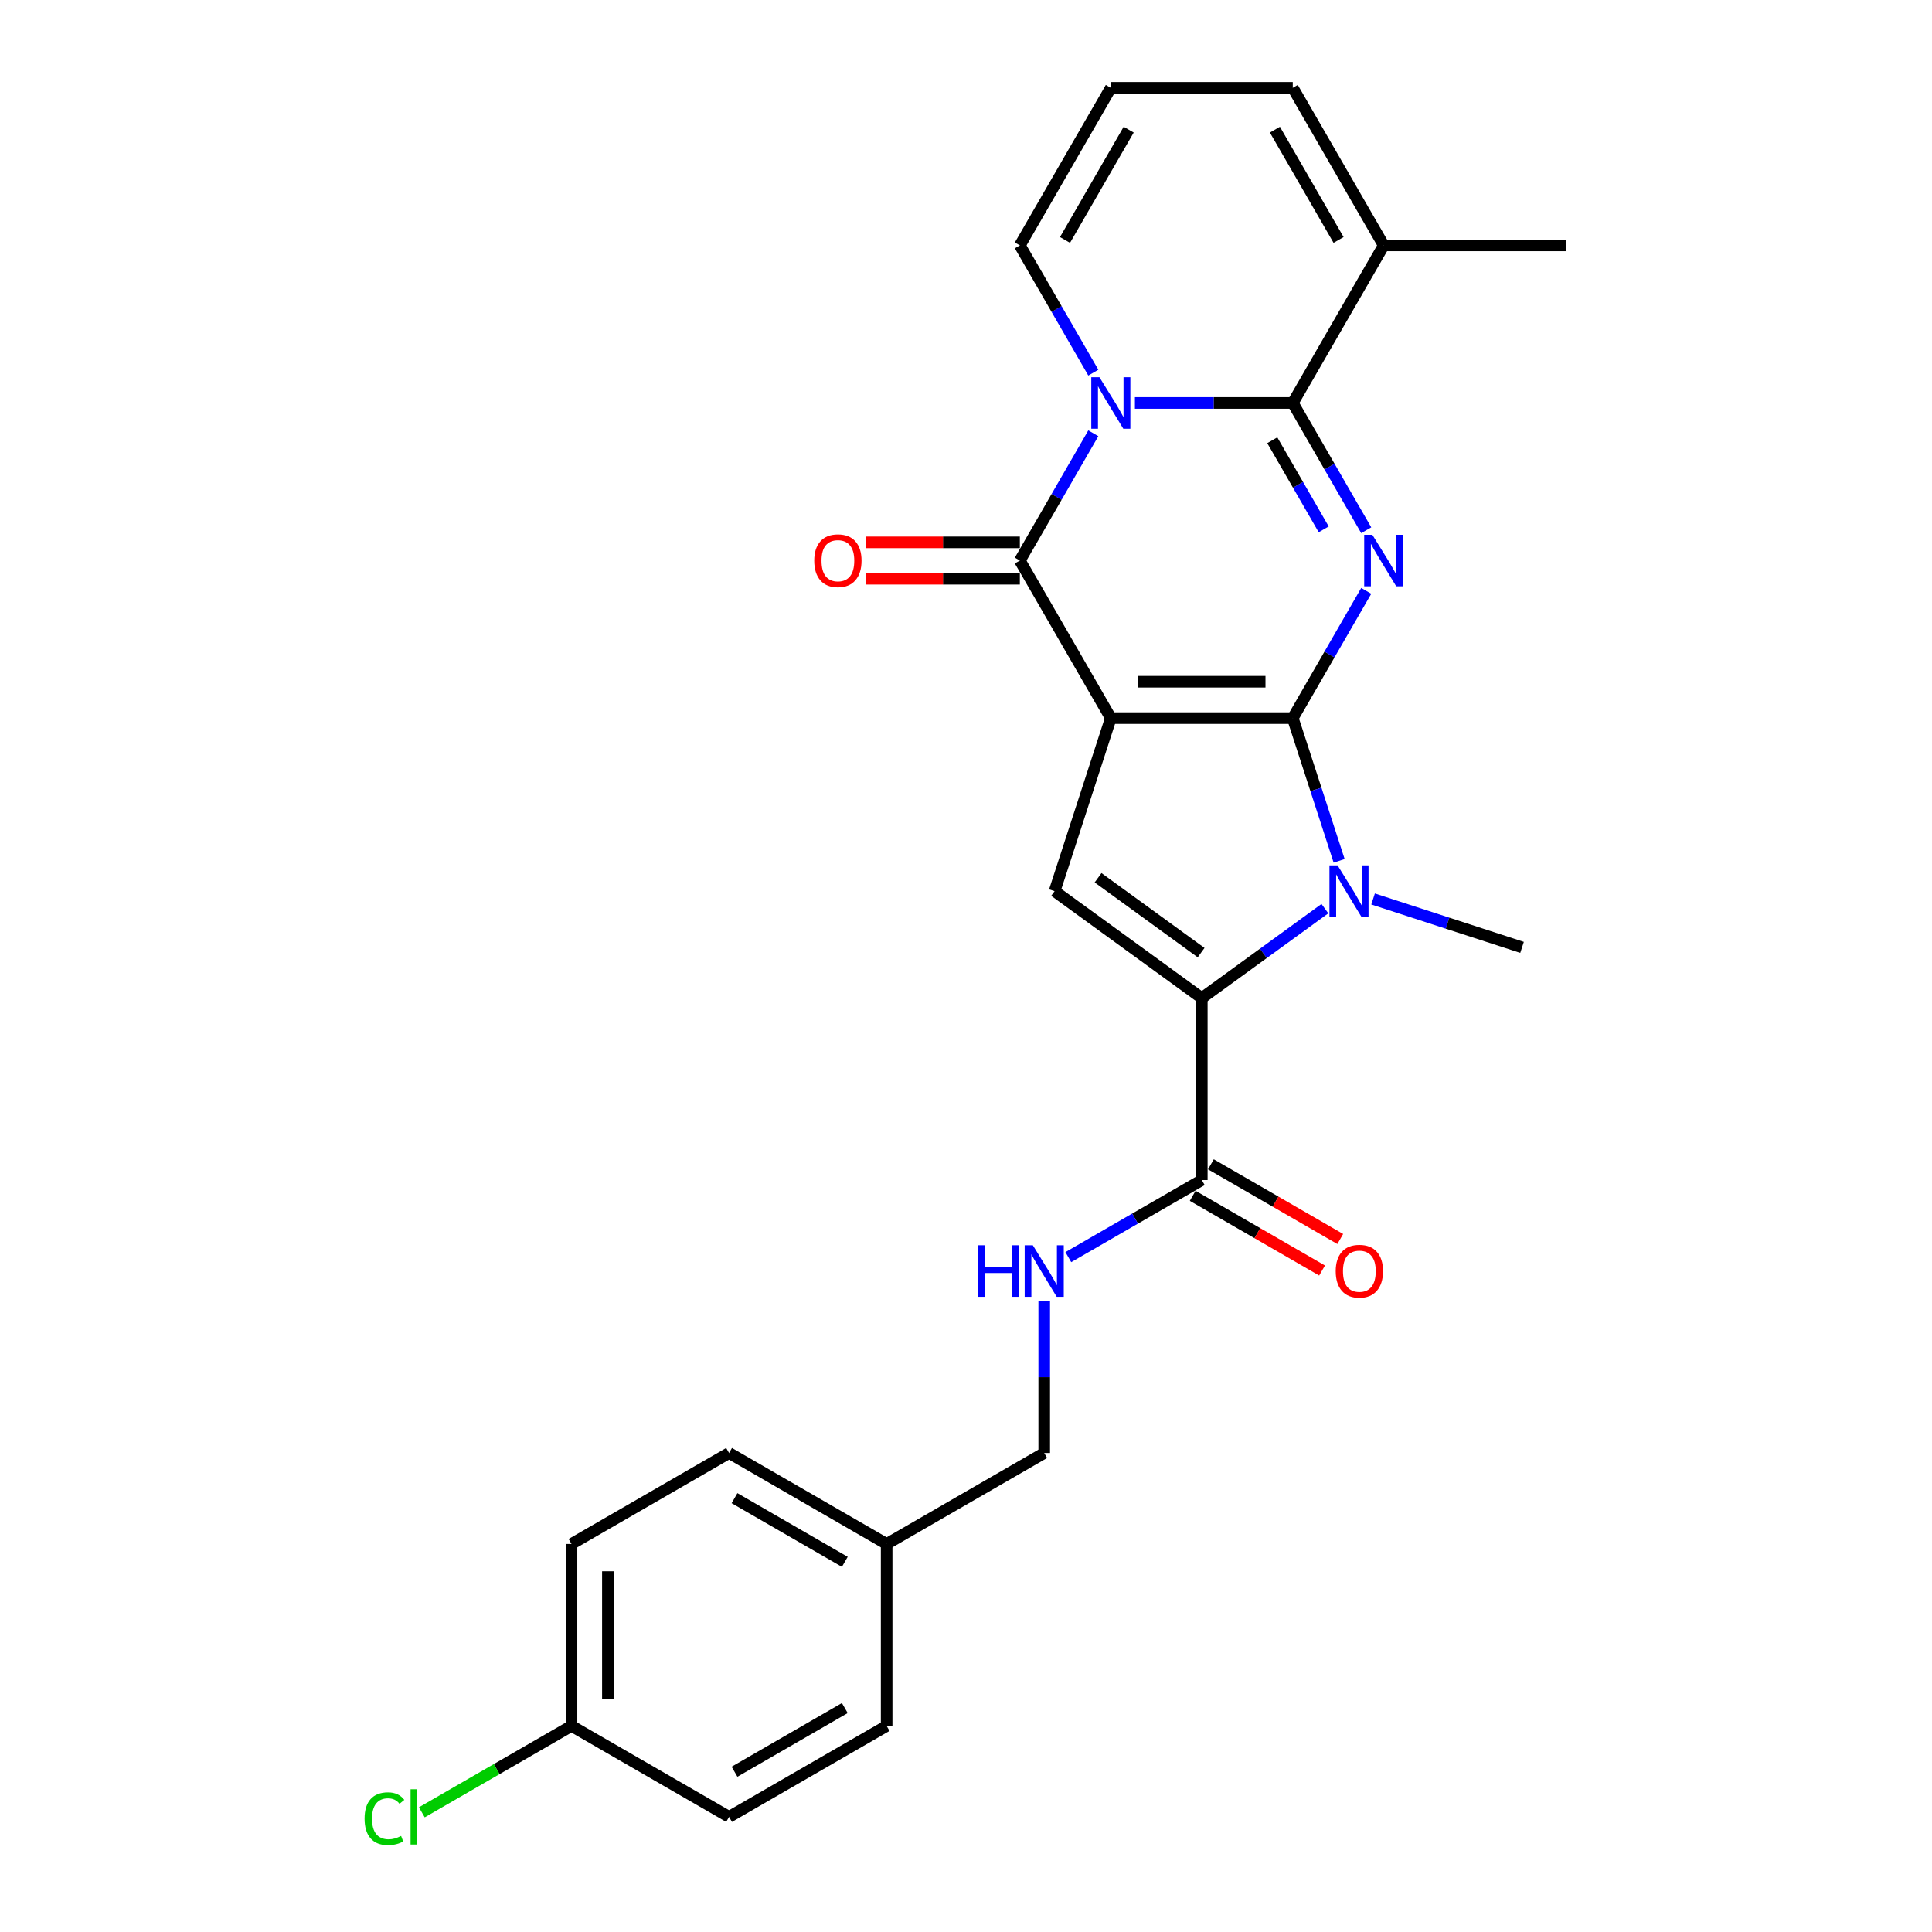 <?xml version='1.0' encoding='iso-8859-1'?>
<svg version='1.1' baseProfile='full'
              xmlns='http://www.w3.org/2000/svg'
                      xmlns:rdkit='http://www.rdkit.org/xml'
                      xmlns:xlink='http://www.w3.org/1999/xlink'
                  xml:space='preserve'
width='1000px' height='1000px' viewBox='0 0 1000 1000'>
<!-- END OF HEADER -->
<rect style='opacity:1.0;fill:#FFFFFF;stroke:none' width='1000' height='1000' x='0' y='0'> </rect>
<path class='bond-0' d='M 669.136,371.696 L 574.959,371.696' style='fill:none;fill-rule:evenodd;stroke:#000000;stroke-width:6px;stroke-linecap:butt;stroke-linejoin:miter;stroke-opacity:1' />
<path class='bond-0' d='M 655.01,352.861 L 589.085,352.861' style='fill:none;fill-rule:evenodd;stroke:#000000;stroke-width:6px;stroke-linecap:butt;stroke-linejoin:miter;stroke-opacity:1' />
<path class='bond-1' d='M 669.136,371.696 L 688.152,338.761' style='fill:none;fill-rule:evenodd;stroke:#000000;stroke-width:6px;stroke-linecap:butt;stroke-linejoin:miter;stroke-opacity:1' />
<path class='bond-1' d='M 688.152,338.761 L 707.167,305.826' style='fill:none;fill-rule:evenodd;stroke:#0000FF;stroke-width:6px;stroke-linecap:butt;stroke-linejoin:miter;stroke-opacity:1' />
<path class='bond-5' d='M 669.136,371.696 L 681.139,408.635' style='fill:none;fill-rule:evenodd;stroke:#000000;stroke-width:6px;stroke-linecap:butt;stroke-linejoin:miter;stroke-opacity:1' />
<path class='bond-5' d='M 681.139,408.635 L 693.141,445.575' style='fill:none;fill-rule:evenodd;stroke:#0000FF;stroke-width:6px;stroke-linecap:butt;stroke-linejoin:miter;stroke-opacity:1' />
<path class='bond-4' d='M 574.959,371.696 L 527.87,290.136' style='fill:none;fill-rule:evenodd;stroke:#000000;stroke-width:6px;stroke-linecap:butt;stroke-linejoin:miter;stroke-opacity:1' />
<path class='bond-7' d='M 574.959,371.696 L 545.856,461.265' style='fill:none;fill-rule:evenodd;stroke:#000000;stroke-width:6px;stroke-linecap:butt;stroke-linejoin:miter;stroke-opacity:1' />
<path class='bond-3' d='M 707.167,274.446 L 688.152,241.511' style='fill:none;fill-rule:evenodd;stroke:#0000FF;stroke-width:6px;stroke-linecap:butt;stroke-linejoin:miter;stroke-opacity:1' />
<path class='bond-3' d='M 688.152,241.511 L 669.136,208.575' style='fill:none;fill-rule:evenodd;stroke:#000000;stroke-width:6px;stroke-linecap:butt;stroke-linejoin:miter;stroke-opacity:1' />
<path class='bond-3' d='M 685.15,273.983 L 671.84,250.928' style='fill:none;fill-rule:evenodd;stroke:#0000FF;stroke-width:6px;stroke-linecap:butt;stroke-linejoin:miter;stroke-opacity:1' />
<path class='bond-3' d='M 671.84,250.928 L 658.529,227.874' style='fill:none;fill-rule:evenodd;stroke:#000000;stroke-width:6px;stroke-linecap:butt;stroke-linejoin:miter;stroke-opacity:1' />
<path class='bond-2' d='M 587.428,208.575 L 628.282,208.575' style='fill:none;fill-rule:evenodd;stroke:#0000FF;stroke-width:6px;stroke-linecap:butt;stroke-linejoin:miter;stroke-opacity:1' />
<path class='bond-2' d='M 628.282,208.575 L 669.136,208.575' style='fill:none;fill-rule:evenodd;stroke:#000000;stroke-width:6px;stroke-linecap:butt;stroke-linejoin:miter;stroke-opacity:1' />
<path class='bond-10' d='M 565.9,192.885 L 546.885,159.95' style='fill:none;fill-rule:evenodd;stroke:#0000FF;stroke-width:6px;stroke-linecap:butt;stroke-linejoin:miter;stroke-opacity:1' />
<path class='bond-10' d='M 546.885,159.95 L 527.87,127.015' style='fill:none;fill-rule:evenodd;stroke:#000000;stroke-width:6px;stroke-linecap:butt;stroke-linejoin:miter;stroke-opacity:1' />
<path class='bond-27' d='M 565.9,224.265 L 546.885,257.201' style='fill:none;fill-rule:evenodd;stroke:#0000FF;stroke-width:6px;stroke-linecap:butt;stroke-linejoin:miter;stroke-opacity:1' />
<path class='bond-27' d='M 546.885,257.201 L 527.87,290.136' style='fill:none;fill-rule:evenodd;stroke:#000000;stroke-width:6px;stroke-linecap:butt;stroke-linejoin:miter;stroke-opacity:1' />
<path class='bond-9' d='M 669.136,208.575 L 716.225,127.015' style='fill:none;fill-rule:evenodd;stroke:#000000;stroke-width:6px;stroke-linecap:butt;stroke-linejoin:miter;stroke-opacity:1' />
<path class='bond-12' d='M 527.87,280.718 L 488.08,280.718' style='fill:none;fill-rule:evenodd;stroke:#000000;stroke-width:6px;stroke-linecap:butt;stroke-linejoin:miter;stroke-opacity:1' />
<path class='bond-12' d='M 488.08,280.718 L 448.289,280.718' style='fill:none;fill-rule:evenodd;stroke:#FF0000;stroke-width:6px;stroke-linecap:butt;stroke-linejoin:miter;stroke-opacity:1' />
<path class='bond-12' d='M 527.87,299.554 L 488.08,299.554' style='fill:none;fill-rule:evenodd;stroke:#000000;stroke-width:6px;stroke-linecap:butt;stroke-linejoin:miter;stroke-opacity:1' />
<path class='bond-12' d='M 488.08,299.554 L 448.289,299.554' style='fill:none;fill-rule:evenodd;stroke:#FF0000;stroke-width:6px;stroke-linecap:butt;stroke-linejoin:miter;stroke-opacity:1' />
<path class='bond-6' d='M 685.77,470.324 L 653.909,493.473' style='fill:none;fill-rule:evenodd;stroke:#0000FF;stroke-width:6px;stroke-linecap:butt;stroke-linejoin:miter;stroke-opacity:1' />
<path class='bond-6' d='M 653.909,493.473 L 622.048,516.621' style='fill:none;fill-rule:evenodd;stroke:#000000;stroke-width:6px;stroke-linecap:butt;stroke-linejoin:miter;stroke-opacity:1' />
<path class='bond-16' d='M 710.708,465.316 L 749.258,477.842' style='fill:none;fill-rule:evenodd;stroke:#0000FF;stroke-width:6px;stroke-linecap:butt;stroke-linejoin:miter;stroke-opacity:1' />
<path class='bond-16' d='M 749.258,477.842 L 787.808,490.367' style='fill:none;fill-rule:evenodd;stroke:#000000;stroke-width:6px;stroke-linecap:butt;stroke-linejoin:miter;stroke-opacity:1' />
<path class='bond-8' d='M 622.048,516.621 L 622.048,610.799' style='fill:none;fill-rule:evenodd;stroke:#000000;stroke-width:6px;stroke-linecap:butt;stroke-linejoin:miter;stroke-opacity:1' />
<path class='bond-26' d='M 622.048,516.621 L 545.856,461.265' style='fill:none;fill-rule:evenodd;stroke:#000000;stroke-width:6px;stroke-linecap:butt;stroke-linejoin:miter;stroke-opacity:1' />
<path class='bond-26' d='M 621.69,493.079 L 568.356,454.33' style='fill:none;fill-rule:evenodd;stroke:#000000;stroke-width:6px;stroke-linecap:butt;stroke-linejoin:miter;stroke-opacity:1' />
<path class='bond-11' d='M 622.048,610.799 L 587.502,630.744' style='fill:none;fill-rule:evenodd;stroke:#000000;stroke-width:6px;stroke-linecap:butt;stroke-linejoin:miter;stroke-opacity:1' />
<path class='bond-11' d='M 587.502,630.744 L 552.956,650.689' style='fill:none;fill-rule:evenodd;stroke:#0000FF;stroke-width:6px;stroke-linecap:butt;stroke-linejoin:miter;stroke-opacity:1' />
<path class='bond-15' d='M 617.339,618.955 L 650.82,638.286' style='fill:none;fill-rule:evenodd;stroke:#000000;stroke-width:6px;stroke-linecap:butt;stroke-linejoin:miter;stroke-opacity:1' />
<path class='bond-15' d='M 650.82,638.286 L 684.302,657.616' style='fill:none;fill-rule:evenodd;stroke:#FF0000;stroke-width:6px;stroke-linecap:butt;stroke-linejoin:miter;stroke-opacity:1' />
<path class='bond-15' d='M 626.756,602.643 L 660.238,621.973' style='fill:none;fill-rule:evenodd;stroke:#000000;stroke-width:6px;stroke-linecap:butt;stroke-linejoin:miter;stroke-opacity:1' />
<path class='bond-15' d='M 660.238,621.973 L 693.719,641.304' style='fill:none;fill-rule:evenodd;stroke:#FF0000;stroke-width:6px;stroke-linecap:butt;stroke-linejoin:miter;stroke-opacity:1' />
<path class='bond-14' d='M 716.225,127.015 L 669.136,45.455' style='fill:none;fill-rule:evenodd;stroke:#000000;stroke-width:6px;stroke-linecap:butt;stroke-linejoin:miter;stroke-opacity:1' />
<path class='bond-14' d='M 692.85,124.199 L 659.888,67.106' style='fill:none;fill-rule:evenodd;stroke:#000000;stroke-width:6px;stroke-linecap:butt;stroke-linejoin:miter;stroke-opacity:1' />
<path class='bond-25' d='M 716.225,127.015 L 810.403,127.015' style='fill:none;fill-rule:evenodd;stroke:#000000;stroke-width:6px;stroke-linecap:butt;stroke-linejoin:miter;stroke-opacity:1' />
<path class='bond-28' d='M 527.87,127.015 L 574.959,45.455' style='fill:none;fill-rule:evenodd;stroke:#000000;stroke-width:6px;stroke-linecap:butt;stroke-linejoin:miter;stroke-opacity:1' />
<path class='bond-28' d='M 551.245,124.199 L 584.207,67.106' style='fill:none;fill-rule:evenodd;stroke:#000000;stroke-width:6px;stroke-linecap:butt;stroke-linejoin:miter;stroke-opacity:1' />
<path class='bond-17' d='M 540.487,673.578 L 540.487,712.822' style='fill:none;fill-rule:evenodd;stroke:#0000FF;stroke-width:6px;stroke-linecap:butt;stroke-linejoin:miter;stroke-opacity:1' />
<path class='bond-17' d='M 540.487,712.822 L 540.487,752.066' style='fill:none;fill-rule:evenodd;stroke:#000000;stroke-width:6px;stroke-linecap:butt;stroke-linejoin:miter;stroke-opacity:1' />
<path class='bond-13' d='M 574.959,45.455 L 669.136,45.455' style='fill:none;fill-rule:evenodd;stroke:#000000;stroke-width:6px;stroke-linecap:butt;stroke-linejoin:miter;stroke-opacity:1' />
<path class='bond-19' d='M 540.487,752.066 L 458.927,799.155' style='fill:none;fill-rule:evenodd;stroke:#000000;stroke-width:6px;stroke-linecap:butt;stroke-linejoin:miter;stroke-opacity:1' />
<path class='bond-18' d='M 295.806,893.333 L 295.806,799.155' style='fill:none;fill-rule:evenodd;stroke:#000000;stroke-width:6px;stroke-linecap:butt;stroke-linejoin:miter;stroke-opacity:1' />
<path class='bond-18' d='M 314.641,879.206 L 314.641,813.281' style='fill:none;fill-rule:evenodd;stroke:#000000;stroke-width:6px;stroke-linecap:butt;stroke-linejoin:miter;stroke-opacity:1' />
<path class='bond-20' d='M 295.806,893.333 L 257.069,915.697' style='fill:none;fill-rule:evenodd;stroke:#000000;stroke-width:6px;stroke-linecap:butt;stroke-linejoin:miter;stroke-opacity:1' />
<path class='bond-20' d='M 257.069,915.697 L 218.333,938.062' style='fill:none;fill-rule:evenodd;stroke:#00CC00;stroke-width:6px;stroke-linecap:butt;stroke-linejoin:miter;stroke-opacity:1' />
<path class='bond-29' d='M 295.806,893.333 L 377.366,940.422' style='fill:none;fill-rule:evenodd;stroke:#000000;stroke-width:6px;stroke-linecap:butt;stroke-linejoin:miter;stroke-opacity:1' />
<path class='bond-23' d='M 458.927,799.155 L 458.927,893.333' style='fill:none;fill-rule:evenodd;stroke:#000000;stroke-width:6px;stroke-linecap:butt;stroke-linejoin:miter;stroke-opacity:1' />
<path class='bond-24' d='M 458.927,799.155 L 377.366,752.066' style='fill:none;fill-rule:evenodd;stroke:#000000;stroke-width:6px;stroke-linecap:butt;stroke-linejoin:miter;stroke-opacity:1' />
<path class='bond-24' d='M 437.275,808.403 L 380.183,775.441' style='fill:none;fill-rule:evenodd;stroke:#000000;stroke-width:6px;stroke-linecap:butt;stroke-linejoin:miter;stroke-opacity:1' />
<path class='bond-21' d='M 377.366,940.422 L 458.927,893.333' style='fill:none;fill-rule:evenodd;stroke:#000000;stroke-width:6px;stroke-linecap:butt;stroke-linejoin:miter;stroke-opacity:1' />
<path class='bond-21' d='M 380.183,917.046 L 437.275,884.084' style='fill:none;fill-rule:evenodd;stroke:#000000;stroke-width:6px;stroke-linecap:butt;stroke-linejoin:miter;stroke-opacity:1' />
<path class='bond-22' d='M 295.806,799.155 L 377.366,752.066' style='fill:none;fill-rule:evenodd;stroke:#000000;stroke-width:6px;stroke-linecap:butt;stroke-linejoin:miter;stroke-opacity:1' />
<path  class='atom-2' d='M 710.33 276.8
L 719.07 290.927
Q 719.936 292.321, 721.33 294.845
Q 722.724 297.369, 722.799 297.519
L 722.799 276.8
L 726.34 276.8
L 726.34 303.471
L 722.686 303.471
L 713.306 288.026
Q 712.213 286.218, 711.046 284.146
Q 709.916 282.074, 709.576 281.434
L 709.576 303.471
L 706.111 303.471
L 706.111 276.8
L 710.33 276.8
' fill='#0000FF'/>
<path  class='atom-3' d='M 569.063 195.24
L 577.803 209.367
Q 578.669 210.76, 580.063 213.284
Q 581.457 215.808, 581.532 215.959
L 581.532 195.24
L 585.073 195.24
L 585.073 221.911
L 581.419 221.911
L 572.039 206.466
Q 570.947 204.658, 569.779 202.586
Q 568.649 200.514, 568.31 199.873
L 568.31 221.911
L 564.844 221.911
L 564.844 195.24
L 569.063 195.24
' fill='#0000FF'/>
<path  class='atom-6' d='M 692.344 447.929
L 701.083 462.056
Q 701.95 463.45, 703.343 465.974
Q 704.737 468.498, 704.813 468.648
L 704.813 447.929
L 708.354 447.929
L 708.354 474.6
L 704.7 474.6
L 695.32 459.155
Q 694.227 457.347, 693.059 455.275
Q 691.929 453.203, 691.59 452.563
L 691.59 474.6
L 688.124 474.6
L 688.124 447.929
L 692.344 447.929
' fill='#0000FF'/>
<path  class='atom-12' d='M 506.376 644.552
L 509.992 644.552
L 509.992 655.891
L 523.629 655.891
L 523.629 644.552
L 527.246 644.552
L 527.246 671.224
L 523.629 671.224
L 523.629 658.905
L 509.992 658.905
L 509.992 671.224
L 506.376 671.224
L 506.376 644.552
' fill='#0000FF'/>
<path  class='atom-12' d='M 534.592 644.552
L 543.331 658.679
Q 544.198 660.073, 545.592 662.597
Q 546.985 665.121, 547.061 665.271
L 547.061 644.552
L 550.602 644.552
L 550.602 671.224
L 546.948 671.224
L 537.568 655.778
Q 536.475 653.97, 535.307 651.898
Q 534.177 649.826, 533.838 649.186
L 533.838 671.224
L 530.372 671.224
L 530.372 644.552
L 534.592 644.552
' fill='#0000FF'/>
<path  class='atom-13' d='M 421.449 290.211
Q 421.449 283.807, 424.613 280.228
Q 427.777 276.65, 433.692 276.65
Q 439.606 276.65, 442.771 280.228
Q 445.935 283.807, 445.935 290.211
Q 445.935 296.691, 442.733 300.382
Q 439.531 304.036, 433.692 304.036
Q 427.815 304.036, 424.613 300.382
Q 421.449 296.728, 421.449 290.211
M 433.692 301.023
Q 437.76 301.023, 439.945 298.31
Q 442.168 295.56, 442.168 290.211
Q 442.168 284.975, 439.945 282.338
Q 437.76 279.663, 433.692 279.663
Q 429.623 279.663, 427.401 282.3
Q 425.216 284.937, 425.216 290.211
Q 425.216 295.598, 427.401 298.31
Q 429.623 301.023, 433.692 301.023
' fill='#FF0000'/>
<path  class='atom-16' d='M 691.365 657.963
Q 691.365 651.559, 694.529 647.98
Q 697.694 644.402, 703.608 644.402
Q 709.522 644.402, 712.687 647.98
Q 715.851 651.559, 715.851 657.963
Q 715.851 664.443, 712.649 668.134
Q 709.447 671.789, 703.608 671.789
Q 697.731 671.789, 694.529 668.134
Q 691.365 664.48, 691.365 657.963
M 703.608 668.775
Q 707.676 668.775, 709.861 666.063
Q 712.084 663.313, 712.084 657.963
Q 712.084 652.727, 709.861 650.09
Q 707.676 647.415, 703.608 647.415
Q 699.539 647.415, 697.317 650.052
Q 695.132 652.689, 695.132 657.963
Q 695.132 663.35, 697.317 666.063
Q 699.539 668.775, 703.608 668.775
' fill='#FF0000'/>
<path  class='atom-21' d='M 188.704 941.344
Q 188.704 934.714, 191.793 931.249
Q 194.92 927.745, 200.834 927.745
Q 206.334 927.745, 209.273 931.625
L 206.787 933.66
Q 204.639 930.834, 200.834 930.834
Q 196.804 930.834, 194.656 933.547
Q 192.547 936.221, 192.547 941.344
Q 192.547 946.618, 194.732 949.331
Q 196.954 952.043, 201.249 952.043
Q 204.187 952.043, 207.615 950.273
L 208.67 953.098
Q 207.276 954.002, 205.167 954.529
Q 203.057 955.057, 200.721 955.057
Q 194.92 955.057, 191.793 951.516
Q 188.704 947.975, 188.704 941.344
' fill='#00CC00'/>
<path  class='atom-21' d='M 212.513 926.125
L 215.978 926.125
L 215.978 954.718
L 212.513 954.718
L 212.513 926.125
' fill='#00CC00'/>
</svg>
